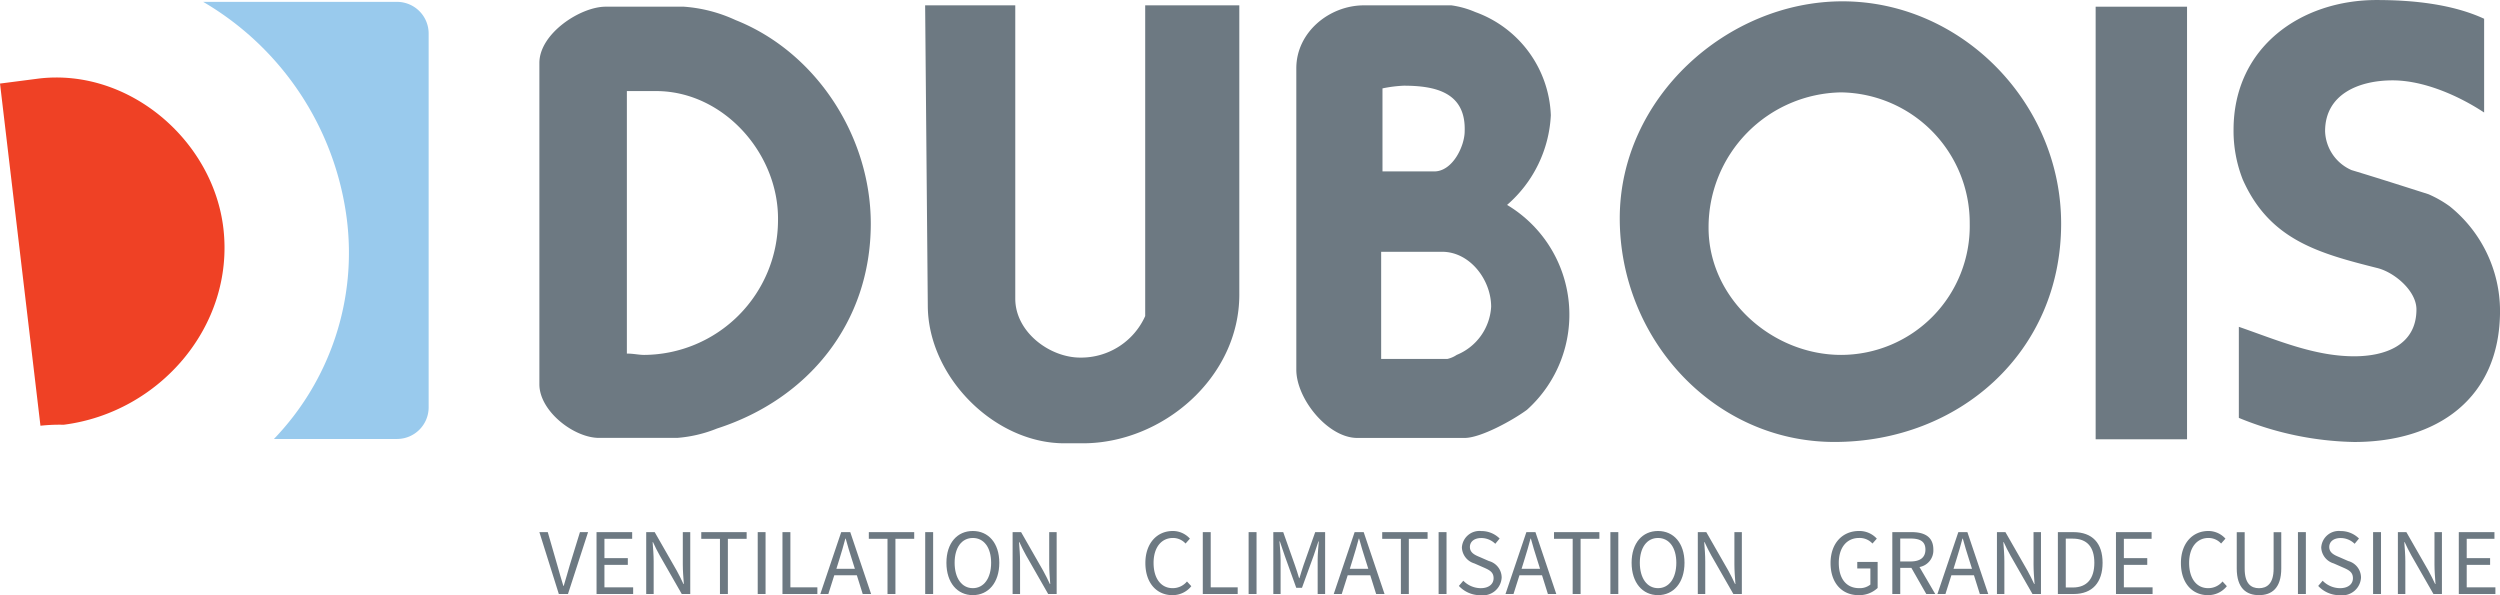 <?xml version="1.0" encoding="utf-8"?>
<svg xmlns="http://www.w3.org/2000/svg" width="255" height="60.705" viewBox="0 0 255 60.705">
  <g id="Groupe_186" data-name="Groupe 186" transform="translate(-506.477 -485.724)">
    <g id="Groupe_184" data-name="Groupe 184" transform="translate(506.477 485.724)">
      <path id="Tracé_24" data-name="Tracé 24" d="M713.3,496.179a13.75,13.75,0,0,0-13.521,13.8c0,7.24,6.49,12.977,13.521,12.977a13.143,13.143,0,0,0,13.117-13.388A13.316,13.316,0,0,0,713.3,496.179Z" transform="translate(-525.501 -486.753)" fill="none"/>
      <path id="Tracé_25" data-name="Tracé 25" d="M580.373,496.028H577.4V522.8c.677,0,1.218.136,1.759.136a13.745,13.745,0,0,0,13.655-13.66C592.948,502.448,587.269,496.028,580.373,496.028Z" transform="translate(-513.457 -486.738)" fill="none"/>
      <path id="Tracé_26" data-name="Tracé 26" d="M668.952,514.21h-6.219v10.929h6.759a2.825,2.825,0,0,0,.947-.411,5.654,5.654,0,0,0,3.516-4.916C673.955,517.078,671.792,514.21,668.952,514.21Z" transform="translate(-521.855 -488.528)" fill="none"/>
      <path id="Tracé_27" data-name="Tracé 27" d="M671.267,500.065c.135-3.961-2.976-4.645-6.221-4.645a13.325,13.325,0,0,0-2.163.275v8.469h5.272C670.048,504.164,671.267,501.569,671.267,500.065Z" transform="translate(-521.87 -486.678)" fill="none"/>
      <path id="Tracé_28" data-name="Tracé 28" d="M587.512,487.847a15.1,15.1,0,0,0-5.274-1.366h-7.977c-2.569,0-6.761,2.734-6.761,5.738V525c0,2.732,3.516,5.464,6.085,5.464h7.977a13.587,13.587,0,0,0,4.058-.957c9.329-3.006,15.683-10.792,15.683-20.9C601.3,499.732,595.76,491.126,587.512,487.847ZM578.183,522c-.541,0-1.082-.136-1.759-.136V495.088H579.4c6.9,0,12.574,6.42,12.439,13.25A13.745,13.745,0,0,1,578.183,522Z" transform="translate(-512.483 -485.799)" fill="#6d7982"/>
      <path id="Tracé_29" data-name="Tracé 29" d="M633.588,518.023a7.166,7.166,0,0,1-6.626,4.235c-3.11,0-6.626-2.6-6.626-6.012V486.33h-9.194l.271,30.6c0,7.24,6.761,14.07,13.928,14.07h1.892c8.112,0,15.955-6.694,15.955-15.165V486.33h-9.6Z" transform="translate(-516.778 -485.784)" fill="#6d7982"/>
      <path id="Tracé_30" data-name="Tracé 30" d="M674.633,506.685a12.922,12.922,0,0,0,4.463-9.154,11.654,11.654,0,0,0-7.708-10.519,9.419,9.419,0,0,0-2.435-.683h-8.924c-3.514,0-6.894,2.733-6.894,6.42v30.738c0,3.005,3.245,6.967,6.218,6.967h10.954c1.622,0,4.866-1.776,6.353-2.869a13.041,13.041,0,0,0-2.028-20.9ZM661.924,494.8a13.328,13.328,0,0,1,2.163-.275c3.245,0,6.356.684,6.221,4.645,0,1.5-1.219,4.1-3.111,4.1h-5.272Zm7.571,27.184a2.825,2.825,0,0,1-.947.411h-6.759V511.466h6.219c2.84,0,5,2.868,5,5.6A5.654,5.654,0,0,1,669.494,521.984Z" transform="translate(-520.911 -485.784)" fill="#6d7982"/>
      <path id="Tracé_31" data-name="Tracé 31" d="M712.442,485.875c-11.762,0-22.715,9.836-22.715,22.131s9.6,22.813,21.9,22.813c12.709,0,23.121-9.153,23.121-22.267C734.753,496.258,724.611,485.875,712.442,485.875Zm-.135,36.064c-7.031,0-13.521-5.738-13.521-12.977a13.75,13.75,0,0,1,13.521-13.8,13.316,13.316,0,0,1,13.117,13.387A13.143,13.143,0,0,1,712.307,521.939Z" transform="translate(-524.512 -485.739)" fill="#6d7982"/>
      <rect id="Rectangle_115" data-name="Rectangle 115" width="9.322" height="44.124" transform="translate(213.756 0.683)" fill="#6d7982"/>
      <path id="Tracé_32" data-name="Tracé 32" d="M781.209,506.762a11.444,11.444,0,0,0-2.163-1.229c-2.578-.821-5.137-1.641-7.841-2.459a4.488,4.488,0,0,1-2.7-3.962c0-3.824,3.514-5.191,6.885-5.191,3.119,0,6.634,1.5,9.337,3.279v-9.563c-3.244-1.5-7.3-1.911-10.959-1.911-7.7,0-14.6,4.781-14.6,13.25a13.563,13.563,0,0,0,.937,5.055c2.722,6.147,7.715,7.515,13.663,9.017,1.766.409,4.055,2.322,4.055,4.236,0,3.687-3.244,4.781-6.345,4.781-4.055,0-7.84-1.641-11.77-3.006v9.289a32.4,32.4,0,0,0,11.77,2.459c8.381,0,14.871-4.371,14.871-13.387A13.718,13.718,0,0,0,781.209,506.762Z" transform="translate(-531.346 -485.724)" fill="#6d7982"/>
      <path id="Tracé_33" data-name="Tracé 33" d="M510.5,494.591l-4.022.52,4.125,34.9a18.144,18.144,0,0,1,2.371-.1c9.8-1.25,17.427-10.1,16.292-20C528.235,500.945,519.675,493.549,510.5,494.591Z" transform="translate(-506.477 -486.587)" fill="#ef4125"/>
      <path id="Tracé_34" data-name="Tracé 34" d="M549.264,485.935h-19.8a30.062,30.062,0,0,1,14.642,22.085,27.4,27.4,0,0,1-7.424,22.5h12.58a3.229,3.229,0,0,0,3.2-3.229V489.165A3.229,3.229,0,0,0,549.264,485.935Z" transform="translate(-508.74 -485.745)" fill="#99caed"/>
    </g>
    <g id="Groupe_185" data-name="Groupe 185" transform="translate(561.494 539.885)">
      <path id="Tracé_35" data-name="Tracé 35" d="M567.5,545.926h.856l.981,3.406c.212.74.376,1.346.607,2.078h.039c.23-.732.384-1.338.606-2.078l1.049-3.406h.828l-2.049,6.311h-.934Z" transform="translate(-567.5 -545.81)" fill="#6d7982"/>
      <path id="Tracé_36" data-name="Tracé 36" d="M573.965,545.926H577.6v.682h-2.829v1.973h2.386v.683h-2.386v2.29H577.7v.682h-3.733Z" transform="translate(-568.136 -545.81)" fill="#6d7982"/>
      <path id="Tracé_37" data-name="Tracé 37" d="M579.586,545.926h.866l2.251,3.934c.241.424.462.894.683,1.357h.039c-.049-.654-.106-1.347-.106-2v-3.29h.76v6.311h-.866l-2.25-3.935c-.242-.423-.472-.894-.683-1.356h-.039c.048.635.106,1.317.106,1.972v3.32h-.761Z" transform="translate(-568.69 -545.81)" fill="#6d7982"/>
      <path id="Tracé_38" data-name="Tracé 38" d="M587.721,546.609h-1.905v-.682h4.628v.682h-1.915v5.629h-.808Z" transform="translate(-569.303 -545.81)" fill="#6d7982"/>
      <path id="Tracé_39" data-name="Tracé 39" d="M592.2,545.926H593v6.311H592.2Z" transform="translate(-569.93 -545.81)" fill="#6d7982"/>
      <path id="Tracé_40" data-name="Tracé 40" d="M595,545.926h.809v5.629h2.752v.682H595Z" transform="translate(-570.206 -545.81)" fill="#6d7982"/>
      <path id="Tracé_41" data-name="Tracé 41" d="M601.414,545.926h.924l2.126,6.311h-.856l-.6-1.914h-2.3l-.606,1.914h-.818Zm-.491,3.742h1.886l-.3-.952c-.231-.7-.434-1.4-.636-2.127h-.038c-.193.731-.395,1.424-.616,2.127Z" transform="translate(-570.628 -545.81)" fill="#6d7982"/>
      <path id="Tracé_42" data-name="Tracé 42" d="M606.676,546.609h-1.905v-.682H609.4v.682h-1.915v5.629h-.808Z" transform="translate(-571.168 -545.81)" fill="#6d7982"/>
      <path id="Tracé_43" data-name="Tracé 43" d="M611.15,545.926h.809v6.311h-.809Z" transform="translate(-571.796 -545.81)" fill="#6d7982"/>
      <path id="Tracé_44" data-name="Tracé 44" d="M613.55,549.04c0-2.021,1.106-3.243,2.694-3.243s2.7,1.232,2.7,3.243c0,2.03-1.116,3.3-2.7,3.3S613.55,551.07,613.55,549.04Zm4.56,0c0-1.568-.74-2.531-1.866-2.531s-1.857.963-1.857,2.531.731,2.588,1.857,2.588S618.11,550.618,618.11,549.04Z" transform="translate(-572.032 -545.797)" fill="#6d7982"/>
      <path id="Tracé_45" data-name="Tracé 45" d="M621.038,545.926h.866l2.251,3.934c.241.424.462.894.683,1.357h.039c-.049-.654-.106-1.347-.106-2v-3.29h.76v6.311h-.865l-2.251-3.935c-.241-.423-.471-.894-.683-1.356h-.039c.049.635.106,1.317.106,1.972v3.32h-.761Z" transform="translate(-572.769 -545.81)" fill="#6d7982"/>
      <path id="Tracé_46" data-name="Tracé 46" d="M636.058,549.069c0-2.03,1.193-3.272,2.8-3.272a2.341,2.341,0,0,1,1.742.78l-.443.5a1.732,1.732,0,0,0-1.289-.568c-1.184,0-1.973.972-1.973,2.541,0,1.587.751,2.578,1.944,2.578a1.875,1.875,0,0,0,1.462-.682l.443.481a2.439,2.439,0,0,1-1.934.914C637.232,552.341,636.058,551.128,636.058,549.069Z" transform="translate(-574.247 -545.797)" fill="#6d7982"/>
      <path id="Tracé_47" data-name="Tracé 47" d="M642.554,545.926h.809v5.629h2.752v.682h-3.56Z" transform="translate(-574.887 -545.81)" fill="#6d7982"/>
      <path id="Tracé_48" data-name="Tracé 48" d="M647.739,545.926h.808v6.311h-.808Z" transform="translate(-575.397 -545.81)" fill="#6d7982"/>
      <path id="Tracé_49" data-name="Tracé 49" d="M650.533,545.926h1.011l1.194,3.377c.153.442.288.846.423,1.317h.038c.145-.471.261-.875.414-1.317l1.193-3.377h1.012v6.311h-.761v-3.483c0-.558.068-1.337.115-1.885h-.039l-.49,1.471-1.184,3.262h-.587L651.7,548.34l-.5-1.471h-.039c.049.548.115,1.327.115,1.885v3.483h-.741Z" transform="translate(-575.672 -545.81)" fill="#6d7982"/>
      <path id="Tracé_50" data-name="Tracé 50" d="M659.5,545.926h.924l2.127,6.311h-.857l-.6-1.914h-2.3l-.607,1.914h-.818Zm-.49,3.742h1.885l-.3-.952c-.232-.7-.434-1.4-.636-2.127h-.038c-.193.731-.395,1.424-.616,2.127Z" transform="translate(-576.345 -545.81)" fill="#6d7982"/>
      <path id="Tracé_51" data-name="Tracé 51" d="M664.758,546.609h-1.905v-.682h4.628v.682h-1.914v5.629h-.809Z" transform="translate(-576.884 -545.81)" fill="#6d7982"/>
      <path id="Tracé_52" data-name="Tracé 52" d="M669.233,545.926h.808v6.311h-.808Z" transform="translate(-577.512 -545.81)" fill="#6d7982"/>
      <path id="Tracé_53" data-name="Tracé 53" d="M671.526,551.4l.452-.529a2.512,2.512,0,0,0,1.771.759c.827,0,1.318-.413,1.318-1.02,0-.645-.462-.847-1.049-1.106l-.914-.4a1.768,1.768,0,0,1-1.27-1.626,1.793,1.793,0,0,1,1.982-1.675,2.63,2.63,0,0,1,1.867.761l-.443.539a2.045,2.045,0,0,0-1.425-.588c-.7,0-1.164.356-1.164.914,0,.607.548.837,1.04,1.04l.9.394a1.749,1.749,0,0,1,1.3,1.684,1.916,1.916,0,0,1-2.156,1.8A2.964,2.964,0,0,1,671.526,551.4Z" transform="translate(-577.738 -545.797)" fill="#6d7982"/>
      <path id="Tracé_54" data-name="Tracé 54" d="M678.932,545.926h.924l2.126,6.311h-.856l-.6-1.914h-2.3l-.607,1.914h-.817Zm-.49,3.742h1.885l-.3-.952c-.232-.7-.433-1.4-.636-2.127h-.038c-.193.731-.395,1.424-.616,2.127Z" transform="translate(-578.258 -545.81)" fill="#6d7982"/>
      <path id="Tracé_55" data-name="Tracé 55" d="M684.194,546.609h-1.905v-.682h4.628v.682H685v5.629h-.809Z" transform="translate(-578.797 -545.81)" fill="#6d7982"/>
      <path id="Tracé_56" data-name="Tracé 56" d="M688.668,545.926h.808v6.311h-.808Z" transform="translate(-579.425 -545.81)" fill="#6d7982"/>
      <path id="Tracé_57" data-name="Tracé 57" d="M691.068,549.04c0-2.021,1.106-3.243,2.695-3.243s2.7,1.232,2.7,3.243c0,2.03-1.116,3.3-2.7,3.3S691.068,551.07,691.068,549.04Zm4.561,0c0-1.568-.741-2.531-1.866-2.531s-1.857.963-1.857,2.531.731,2.588,1.857,2.588S695.629,550.618,695.629,549.04Z" transform="translate(-579.661 -545.797)" fill="#6d7982"/>
      <path id="Tracé_58" data-name="Tracé 58" d="M698.557,545.926h.866l2.251,3.934c.241.424.462.894.683,1.357h.038c-.048-.654-.105-1.347-.105-2v-3.29h.76v6.311h-.866l-2.251-3.935c-.241-.423-.471-.894-.682-1.356h-.039c.048.635.105,1.317.105,1.972v3.32h-.759Z" transform="translate(-580.398 -545.81)" fill="#6d7982"/>
      <path id="Tracé_59" data-name="Tracé 59" d="M713.575,549.069c0-2.03,1.222-3.272,2.9-3.272a2.394,2.394,0,0,1,1.818.78l-.443.5a1.767,1.767,0,0,0-1.357-.568c-1.269,0-2.078.972-2.078,2.541,0,1.587.741,2.578,2.088,2.578a1.726,1.726,0,0,0,1.135-.365v-1.645H716.3v-.664h2.078v2.655a2.726,2.726,0,0,1-1.953.732C714.759,552.341,713.575,551.128,713.575,549.069Z" transform="translate(-581.876 -545.797)" fill="#6d7982"/>
      <path id="Tracé_60" data-name="Tracé 60" d="M720.563,545.926h1.973c1.289,0,2.213.461,2.213,1.78a1.72,1.72,0,0,1-1.415,1.78l1.608,2.752h-.914l-1.52-2.665h-1.136v2.665h-.808Zm1.857,2.991c.982,0,1.52-.4,1.52-1.212,0-.828-.538-1.126-1.52-1.126h-1.049v2.338Z" transform="translate(-582.564 -545.81)" fill="#6d7982"/>
      <path id="Tracé_61" data-name="Tracé 61" d="M727.8,545.926h.923l2.127,6.311h-.857l-.6-1.914h-2.3l-.607,1.914h-.818Zm-.491,3.742h1.886l-.3-.952c-.232-.7-.434-1.4-.636-2.127h-.039c-.192.731-.395,1.424-.616,2.127Z" transform="translate(-583.067 -545.81)" fill="#6d7982"/>
      <path id="Tracé_62" data-name="Tracé 62" d="M732.4,545.926h.865l2.252,3.934c.241.424.462.894.683,1.357h.038c-.048-.654-.106-1.347-.106-2v-3.29h.76v6.311h-.866l-2.251-3.935c-.241-.423-.471-.894-.683-1.356h-.039c.048.635.105,1.317.105,1.972v3.32H732.4Z" transform="translate(-583.729 -545.81)" fill="#6d7982"/>
      <path id="Tracé_63" data-name="Tracé 63" d="M739.294,545.926h1.579c1.943,0,2.982,1.125,2.982,3.127s-1.039,3.184-2.944,3.184h-1.617Zm1.52,5.647c1.472,0,2.2-.924,2.2-2.521s-.732-2.463-2.2-2.463H740.1v4.984Z" transform="translate(-584.408 -545.81)" fill="#6d7982"/>
      <path id="Tracé_64" data-name="Tracé 64" d="M745.865,545.926H749.5v.682h-2.829v1.973h2.386v.683h-2.386v2.29H749.6v.682h-3.733Z" transform="translate(-585.054 -545.81)" fill="#6d7982"/>
      <path id="Tracé_65" data-name="Tracé 65" d="M753.215,549.069c0-2.03,1.194-3.272,2.8-3.272a2.341,2.341,0,0,1,1.741.78l-.443.5a1.73,1.73,0,0,0-1.289-.568c-1.183,0-1.972.972-1.972,2.541,0,1.587.75,2.578,1.943,2.578a1.877,1.877,0,0,0,1.463-.682l.442.481a2.441,2.441,0,0,1-1.933.914C754.389,552.341,753.215,551.128,753.215,549.069Z" transform="translate(-585.778 -545.797)" fill="#6d7982"/>
      <path id="Tracé_66" data-name="Tracé 66" d="M759.53,549.63v-3.7h.809v3.724c0,1.51.635,1.991,1.461,1.991s1.491-.48,1.491-1.991v-3.724h.78v3.7c0,2.021-.981,2.724-2.271,2.724S759.53,551.65,759.53,549.63Z" transform="translate(-586.399 -545.81)" fill="#6d7982"/>
      <path id="Tracé_67" data-name="Tracé 67" d="M766.453,545.926h.808v6.311h-.808Z" transform="translate(-587.08 -545.81)" fill="#6d7982"/>
      <path id="Tracé_68" data-name="Tracé 68" d="M768.746,551.4l.453-.529a2.51,2.51,0,0,0,1.77.759c.828,0,1.319-.413,1.319-1.02,0-.645-.462-.847-1.049-1.106l-.914-.4a1.768,1.768,0,0,1-1.27-1.626,1.794,1.794,0,0,1,1.983-1.675,2.632,2.632,0,0,1,1.867.761l-.444.539a2.043,2.043,0,0,0-1.424-.588c-.7,0-1.164.356-1.164.914,0,.607.548.837,1.039,1.04l.9.394a1.749,1.749,0,0,1,1.3,1.684,1.915,1.915,0,0,1-2.156,1.8A2.966,2.966,0,0,1,768.746,551.4Z" transform="translate(-587.306 -545.797)" fill="#6d7982"/>
      <path id="Tracé_69" data-name="Tracé 69" d="M774.955,545.926h.808v6.311h-.808Z" transform="translate(-587.917 -545.81)" fill="#6d7982"/>
      <path id="Tracé_70" data-name="Tracé 70" d="M777.76,545.926h.865l2.252,3.934c.24.424.462.894.683,1.357h.038c-.048-.654-.105-1.347-.105-2v-3.29h.76v6.311h-.866l-2.251-3.935c-.241-.423-.471-.894-.682-1.356h-.039c.048.635.106,1.317.106,1.972v3.32h-.76Z" transform="translate(-588.193 -545.81)" fill="#6d7982"/>
      <path id="Tracé_71" data-name="Tracé 71" d="M784.651,545.926h3.637v.682h-2.829v1.973h2.386v.683h-2.386v2.29h2.926v.682h-3.733Z" transform="translate(-588.871 -545.81)" fill="#6d7982"/>
    </g>
  </g>
</svg>
